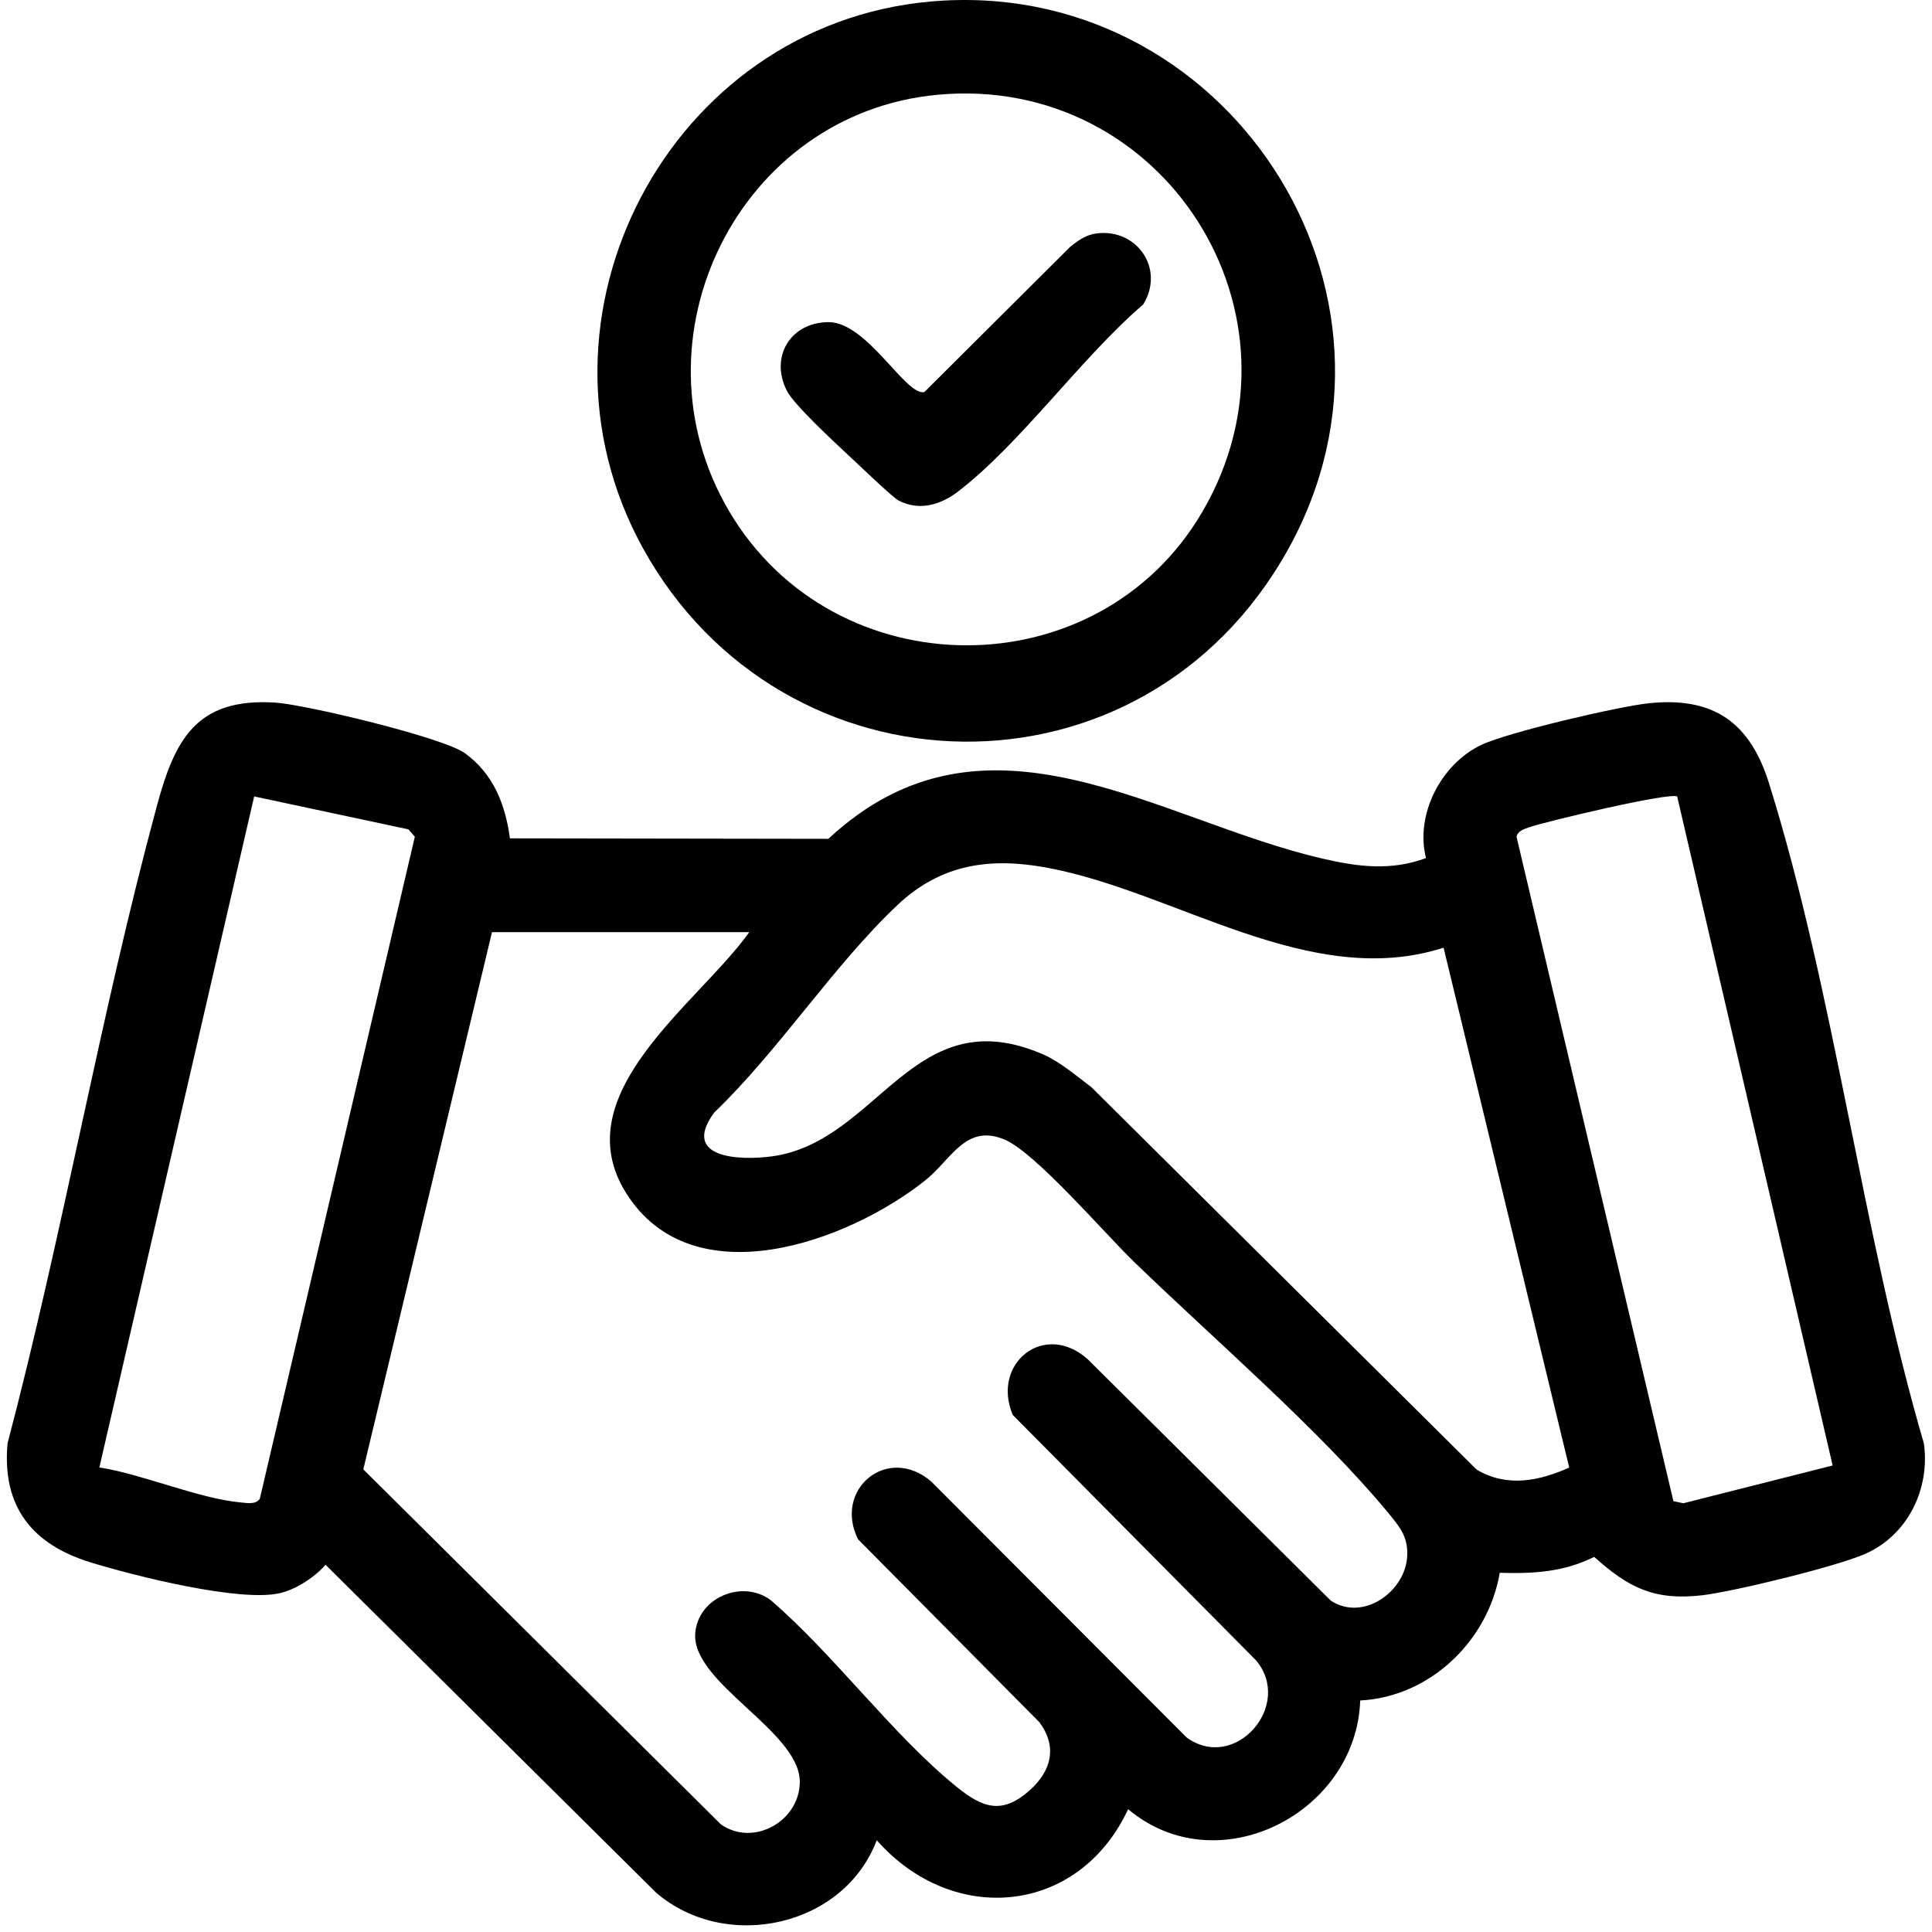 <svg xmlns="http://www.w3.org/2000/svg" fill="none" viewBox="0 0 96 96" height="96" width="96">
<path fill="black" d="M25.337 41.657L41.162 41.681C48.98 34.402 57.512 40.779 65.743 42.67C67.501 43.077 69.123 43.277 70.856 42.638C70.308 40.475 71.604 37.962 73.608 37.012C74.92 36.389 80.407 35.105 81.926 34.945C85.163 34.602 86.968 35.919 87.906 38.935C91.159 49.358 92.511 61.169 95.596 71.719C95.914 73.978 94.801 76.268 92.701 77.202C91.294 77.832 86.149 79.085 84.574 79.269C82.196 79.54 80.924 78.894 79.214 77.361C77.695 78.12 76.192 78.199 74.522 78.151C73.942 81.551 71.039 84.32 67.588 84.496C67.397 90.106 60.502 93.634 56.057 89.899C53.592 95.174 47.341 95.725 43.564 91.439C41.942 95.741 36.089 97.034 32.606 94.049L16.176 77.752C15.643 78.367 14.729 78.966 13.934 79.157C11.945 79.636 6.665 78.295 4.55 77.649C1.623 76.763 0.089 74.895 0.375 71.719C3.118 61.305 4.963 50.555 7.763 40.164C8.661 36.812 9.703 34.65 13.695 34.913C15.214 35.017 22.029 36.645 23.103 37.427C24.518 38.456 25.107 39.965 25.337 41.641V41.657ZM4.947 72.916C7.11 73.26 9.87 74.465 11.969 74.656C12.279 74.68 12.693 74.776 12.908 74.481L20.613 41.577L20.295 41.21L12.629 39.574L4.939 72.908L4.947 72.916ZM83.341 39.582C83.055 39.334 76.733 40.835 75.962 41.114C75.723 41.202 75.405 41.289 75.357 41.585L83.151 74.592L83.644 74.696L91.063 72.82L83.341 39.59V39.582ZM77.974 72.924L71.731 47.091C65.083 49.222 58.443 44.306 52.033 43.117C49.21 42.59 46.769 42.925 44.614 44.953C41.449 47.929 38.681 52.223 35.492 55.279C33.814 57.554 36.733 57.689 38.419 57.45C43.675 56.684 45.393 49.597 51.826 52.39C52.661 52.749 53.504 53.476 54.236 54.026L73.369 73.02C74.88 73.922 76.463 73.595 77.974 72.924ZM37.226 46.317H24.447L18.053 73.012L35.818 90.649C37.472 91.814 39.803 90.434 39.739 88.47C39.659 85.988 34.363 83.61 34.546 81.16C34.681 79.373 36.884 78.471 38.284 79.5C41.449 82.222 44.319 86.172 47.508 88.766C48.812 89.827 49.783 90.194 51.166 88.957C52.248 87.992 52.55 86.787 51.644 85.573L42.633 76.484C41.401 73.994 44.105 71.759 46.268 73.611L58.96 86.332C61.369 88.087 64.296 84.719 62.403 82.493L50.323 70.307C49.242 67.737 51.898 65.622 54.045 67.537L66.125 79.532C67.739 80.602 69.87 79.069 69.926 77.274C69.958 76.316 69.52 75.837 68.956 75.143C65.536 71.017 60.28 66.508 56.359 62.709C54.912 61.313 51.461 57.282 49.926 56.628C47.993 55.806 47.278 57.61 45.981 58.647C42.141 61.712 34.419 64.529 31.119 59.294C27.985 54.33 34.753 49.829 37.242 46.301L37.226 46.317Z"></path>
<path fill="black" d="M46.219 0.078C60.82 -1.239 71.214 14.419 63.977 27.347C56.74 40.276 38.864 39.805 31.937 27.22C25.631 15.752 33.265 1.243 46.219 0.078ZM46.609 4.707C36.709 5.608 31.166 16.837 36.239 25.416C41.472 34.258 54.577 34.306 59.754 25.416C65.456 15.624 57.814 3.677 46.609 4.707Z"></path>
<path fill="black" d="M54.284 11.634C56.375 11.203 57.942 13.278 56.805 15.129C53.727 17.771 50.745 22.008 47.612 24.418C46.753 25.081 45.687 25.408 44.654 24.873C44.343 24.714 42.57 22.998 42.125 22.591C41.457 21.968 39.461 20.117 39.111 19.439C38.236 17.763 39.254 16.015 41.17 16.007C43.087 15.999 45.027 19.718 45.934 19.479L53.178 12.264C53.481 12.017 53.902 11.713 54.284 11.642V11.634Z"></path>
</svg>
